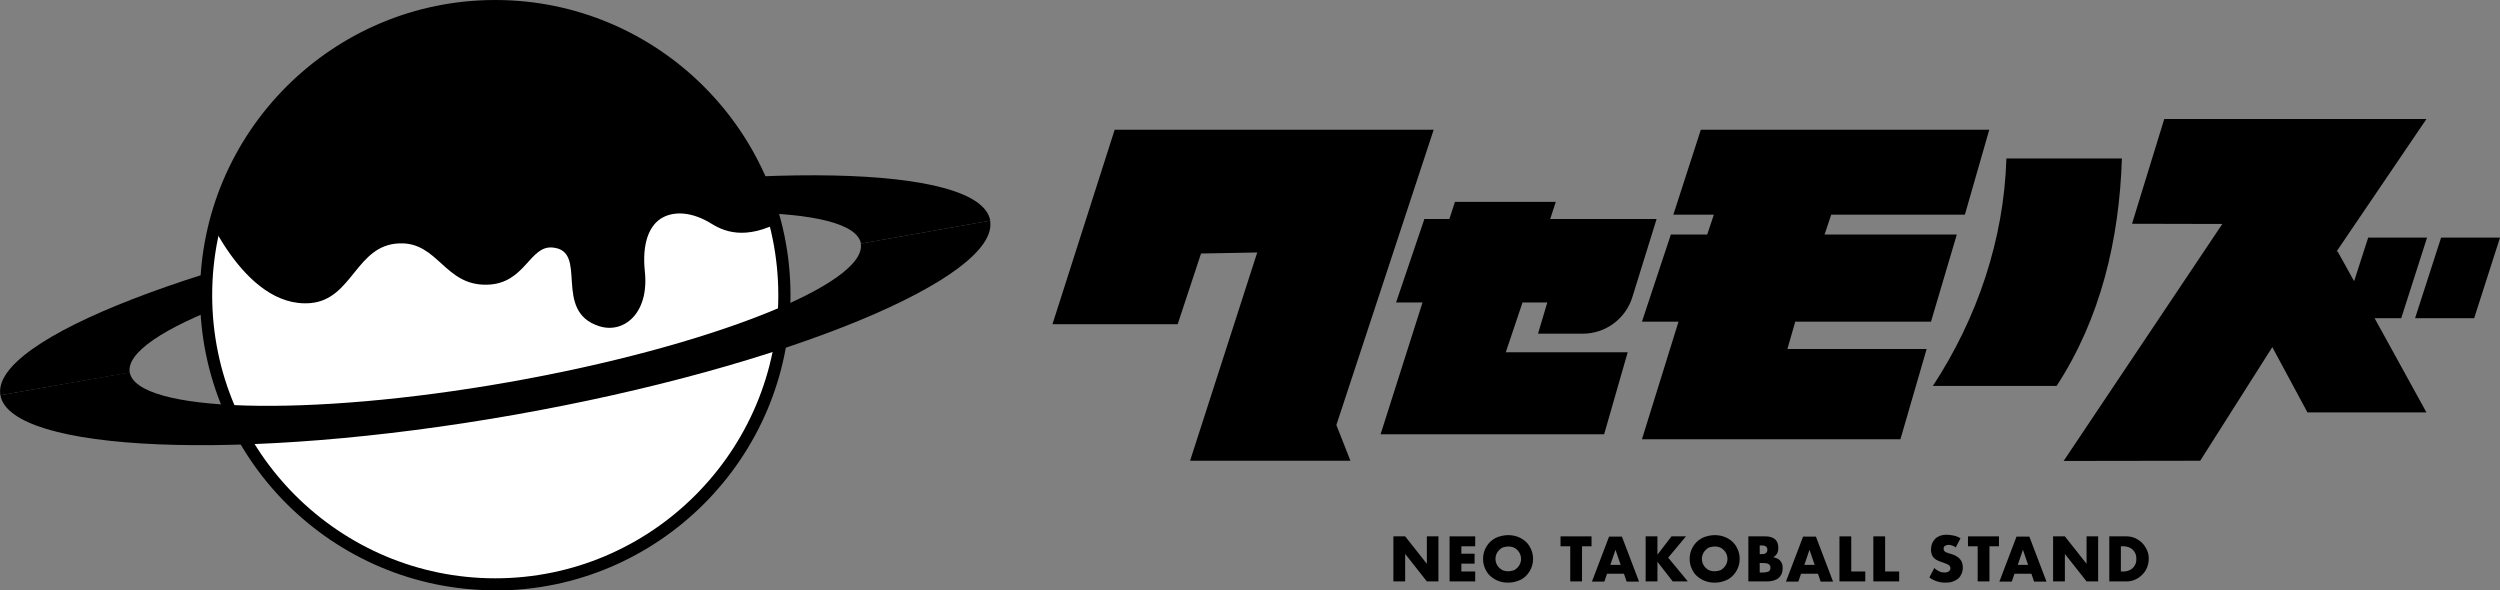 <?xml version="1.0" encoding="UTF-8"?><svg id="_デザイン" xmlns="http://www.w3.org/2000/svg" xmlns:xlink="http://www.w3.org/1999/xlink" viewBox="0 0 121 28.57"><rect x="0" y="0" width="121" height="28.57" fill="#808080" stroke="none"/><defs><style>.cls-1{fill:#000;}.cls-1,.cls-2,.cls-3{stroke-width:0px;}.cls-2{fill:none;}.cls-4{clip-path:url(#clippath);}.cls-3{fill:#fff;}</style><clipPath id="clippath"><circle class="cls-2" cx="23.97" cy="14.29" r="14.04"/></clipPath></defs><path class="cls-1" d="M67.44,28.14v-2.18h.57l1.05,1.33v-1.33h.56v2.18h-.56l-1.05-1.33v1.33h-.57Z"/><path class="cls-1" d="M71.4,26.44h-.67v.36h.64v.48h-.64v.38h.67v.48h-1.24v-2.18h1.24v.48Z"/><path class="cls-1" d="M71.78,27.05c0-.16.03-.31.09-.45.06-.14.14-.26.25-.37.11-.1.23-.19.38-.24s.31-.09.49-.09.34.03.49.09.28.14.38.24c.11.1.19.23.25.37.06.14.09.29.09.45s-.03.31-.09.45c-.06.14-.14.26-.25.37s-.23.19-.38.24c-.15.06-.31.09-.49.09s-.34-.03-.49-.09c-.15-.06-.27-.14-.38-.24s-.19-.23-.25-.37c-.06-.14-.09-.29-.09-.45ZM72.38,27.05c0,.09.02.17.05.24.03.07.08.14.13.19s.12.1.2.13.15.04.24.04.16-.02.24-.04.14-.07.2-.13.1-.12.13-.19c.03-.07.05-.15.05-.24s-.02-.17-.05-.24c-.03-.07-.08-.14-.13-.19s-.12-.1-.2-.13-.15-.04-.24-.04-.16.02-.24.04-.14.07-.2.13-.1.12-.13.19c-.03.07-.05.15-.05.24Z"/><path class="cls-1" d="M76.57,26.44v1.7h-.57v-1.7h-.47v-.48h1.5v.48h-.47Z"/><path class="cls-1" d="M78.59,27.77h-.81l-.13.38h-.6l.83-2.18h.62l.83,2.18h-.6l-.13-.38ZM78.44,27.34l-.25-.73-.25.73h.51Z"/><path class="cls-1" d="M80.21,26.86l.69-.9h.7l-.86,1.03.95,1.15h-.73l-.74-.95v.95h-.57v-2.18h.57v.9Z"/><path class="cls-1" d="M81.78,27.05c0-.16.03-.31.09-.45.06-.14.14-.26.25-.37.11-.1.23-.19.38-.24s.31-.09.49-.09.34.03.49.09.28.14.38.24c.11.1.19.23.25.37.06.14.09.29.09.45s-.03.31-.09.45c-.06.14-.14.26-.25.37s-.23.19-.38.24c-.15.06-.31.09-.49.09s-.34-.03-.49-.09c-.15-.06-.27-.14-.38-.24s-.19-.23-.25-.37c-.06-.14-.09-.29-.09-.45ZM82.37,27.05c0,.09.02.17.05.24.03.07.08.14.13.19s.12.1.2.13.15.04.24.04.16-.02.24-.04.14-.07.2-.13.1-.12.13-.19c.03-.07.05-.15.05-.24s-.02-.17-.05-.24c-.03-.07-.08-.14-.13-.19s-.12-.1-.2-.13-.15-.04-.24-.04-.16.02-.24.04-.14.07-.2.13-.1.12-.13.19c-.03.07-.05.15-.05.24Z"/><path class="cls-1" d="M84.61,25.96h.84c.2,0,.35.05.46.14s.16.24.16.42c0,.11-.02.2-.06.27-.04.07-.1.13-.18.18.08.02.15.04.21.07.06.03.1.07.14.12.04.05.06.1.08.16s.02.12.02.19c0,.1-.02.19-.05.27-.04.08-.09.15-.15.2s-.14.09-.24.12-.2.04-.31.04h-.91v-2.18ZM85.17,26.82h.1c.18,0,.27-.07.27-.21s-.09-.21-.27-.21h-.1v.42ZM85.17,27.71h.12c.14,0,.24-.02.31-.05.06-.04.09-.1.09-.18s-.03-.14-.09-.18c-.06-.04-.16-.05-.31-.05h-.12v.46Z"/><path class="cls-1" d="M87.98,27.77h-.81l-.13.38h-.6l.83-2.18h.62l.83,2.18h-.6l-.13-.38ZM87.83,27.34l-.25-.73-.25.73h.51Z"/><path class="cls-1" d="M89.6,25.96v1.7h.68v.48h-1.25v-2.18h.57Z"/><path class="cls-1" d="M91.24,25.96v1.7h.68v.48h-1.25v-2.18h.57Z"/><path class="cls-1" d="M94.69,26.52c-.06-.05-.12-.09-.19-.11-.06-.02-.12-.04-.18-.04-.07,0-.13.02-.18.05-.05.03-.07.08-.07.14,0,.04.01.07.03.1s.05.05.09.07c.04.02.08.03.13.05.05.01.09.03.14.04.19.06.32.14.41.25.09.1.13.24.13.4,0,.11-.02.21-.06.3s-.09.17-.16.23c-.07.06-.16.11-.27.15-.11.04-.22.05-.36.05-.28,0-.53-.08-.77-.25l.24-.46c.08.08.17.13.25.17.08.04.16.05.25.05.09,0,.16-.02.21-.06.05-.04.07-.09.07-.14,0-.03,0-.06-.02-.09-.01-.02-.03-.05-.06-.07-.03-.02-.06-.04-.11-.06-.04-.02-.1-.04-.16-.06-.07-.02-.14-.05-.22-.08-.07-.03-.13-.06-.19-.11-.05-.05-.1-.1-.13-.17-.03-.07-.05-.16-.05-.27s.02-.21.05-.29c.04-.09.09-.16.15-.23.06-.06.14-.11.24-.15.09-.03.2-.05.31-.05.11,0,.22.02.34.04s.23.07.34.13l-.23.44Z"/><path class="cls-1" d="M96.29,26.44v1.7h-.57v-1.7h-.47v-.48h1.5v.48h-.47Z"/><path class="cls-1" d="M98.31,27.77h-.81l-.13.38h-.6l.83-2.18h.62l.83,2.18h-.6l-.13-.38ZM98.16,27.34l-.25-.73-.25.73h.51Z"/><path class="cls-1" d="M99.37,28.14v-2.18h.57l1.05,1.33v-1.33h.56v2.18h-.56l-1.05-1.33v1.33h-.57Z"/><path class="cls-1" d="M102.09,25.96h.84c.15,0,.29.03.42.09.13.06.24.14.34.24.1.1.17.22.23.35.06.13.08.27.08.41s-.03.28-.08.41c-.05.13-.13.25-.23.35-.1.1-.21.18-.34.24-.13.06-.27.09-.42.09h-.84v-2.18ZM102.65,27.66h.13c.1,0,.19-.02.26-.05.08-.03.14-.07.2-.13.05-.05.09-.12.12-.19.03-.07.04-.16.04-.24s-.01-.17-.04-.24c-.03-.08-.07-.14-.12-.19-.05-.05-.12-.1-.2-.13-.08-.03-.16-.05-.26-.05h-.13v1.22Z"/><polygon class="cls-1" points="86.89 15.57 93.46 15.57 94.71 11.35 88.31 11.35 88.63 10.39 95.1 10.39 96.28 6.28 82.32 6.28 80.99 10.39 82.95 10.39 82.63 11.35 80.87 11.35 79.47 15.57 81.24 15.57 79.47 21.26 91.98 21.26 93.25 16.89 86.51 16.89 86.89 15.57"/><polygon class="cls-1" points="69.39 6.28 53.95 6.28 50.94 15.69 57 15.69 58.13 12.27 60.85 12.22 57.6 22.3 65.36 22.3 64.68 20.57 69.39 6.28"/><path class="cls-1" d="M80.19,10.6h-5.16s.27-.83.27-.83h-4.88s-.27.83-.27.83h-1.21l-1.37,4.04h1.28l-2.03,6.38h10.82l1.14-3.97h-5.9s.81-2.41.81-2.41h1.2s-.45,1.51-.45,1.51h2.17c1.09,0,2.06-.71,2.39-1.75h0s1.18-3.8,1.18-3.8Z"/><polygon class="cls-1" points="116.22 15.4 117.47 11.5 114.62 11.5 113.94 13.61 113.14 12.17 113.09 12.17 117.44 5.76 104.75 5.76 103.19 10.83 107.56 10.84 99.88 22.31 106.49 22.3 109.98 16.8 111.68 19.96 117.44 19.96 114.93 15.4 116.22 15.4"/><polygon class="cls-1" points="118.15 11.5 116.89 15.4 119.75 15.4 121 11.5 118.15 11.5"/><path class="cls-1" d="M97.11,7.67c-.12,3.93-1.41,7.73-3.56,11.01h5.99c2.14-3.29,3.03-7.08,3.16-11.01h-5.59Z"/><path class="cls-1" d="M6.28,18.03c-.34-1.93,7.32-4.78,17.1-6.5,9.77-1.72,17.95-1.67,18.29.26l6.26-1.11c-.48-2.74-11.57-2.9-24.8-.57C9.89,12.45-.47,16.4.02,19.13l6.26-1.1Z"/><circle class="cls-3" cx="23.97" cy="14.29" r="14.04"/><path class="cls-1" d="M23.97,28.57c-7.88,0-14.29-6.41-14.29-14.29S16.09,0,23.97,0s14.29,6.41,14.29,14.29-6.41,14.29-14.29,14.29ZM23.97.59c-7.56,0-13.7,6.15-13.7,13.7s6.15,13.7,13.7,13.7,13.7-6.15,13.7-13.7S31.52.59,23.97.59Z"/><g class="cls-4"><path class="cls-1" d="M38.22,10.48c-1.92,1.18-3.06.8-3.78.35-.9-.56-1.76-.63-2.37-.3-.66.36-1,1.27-.86,2.6.22,2.05-1.03,3.03-2.2,2.66-2.3-.72-.49-3.66-2.27-3.81-1.12-.1-1.32,1.76-3.17,1.8-2.06.05-2.36-2.07-4.24-2-2.1.07-2.26,2.71-4.3,2.89-3.29.28-5.28-4.91-5.28-4.91V-1.07h28.49l-.02,11.55Z"/></g><path class="cls-1" d="M.02,19.13c.48,2.74,11.64,3.28,24.86.95s23.52-6.66,23.04-9.4l-6.26,1.11c.34,1.93-7.29,4.99-17.06,6.71-9.77,1.72-17.99,1.45-18.32-.48L.02,19.13Z"/></svg>
